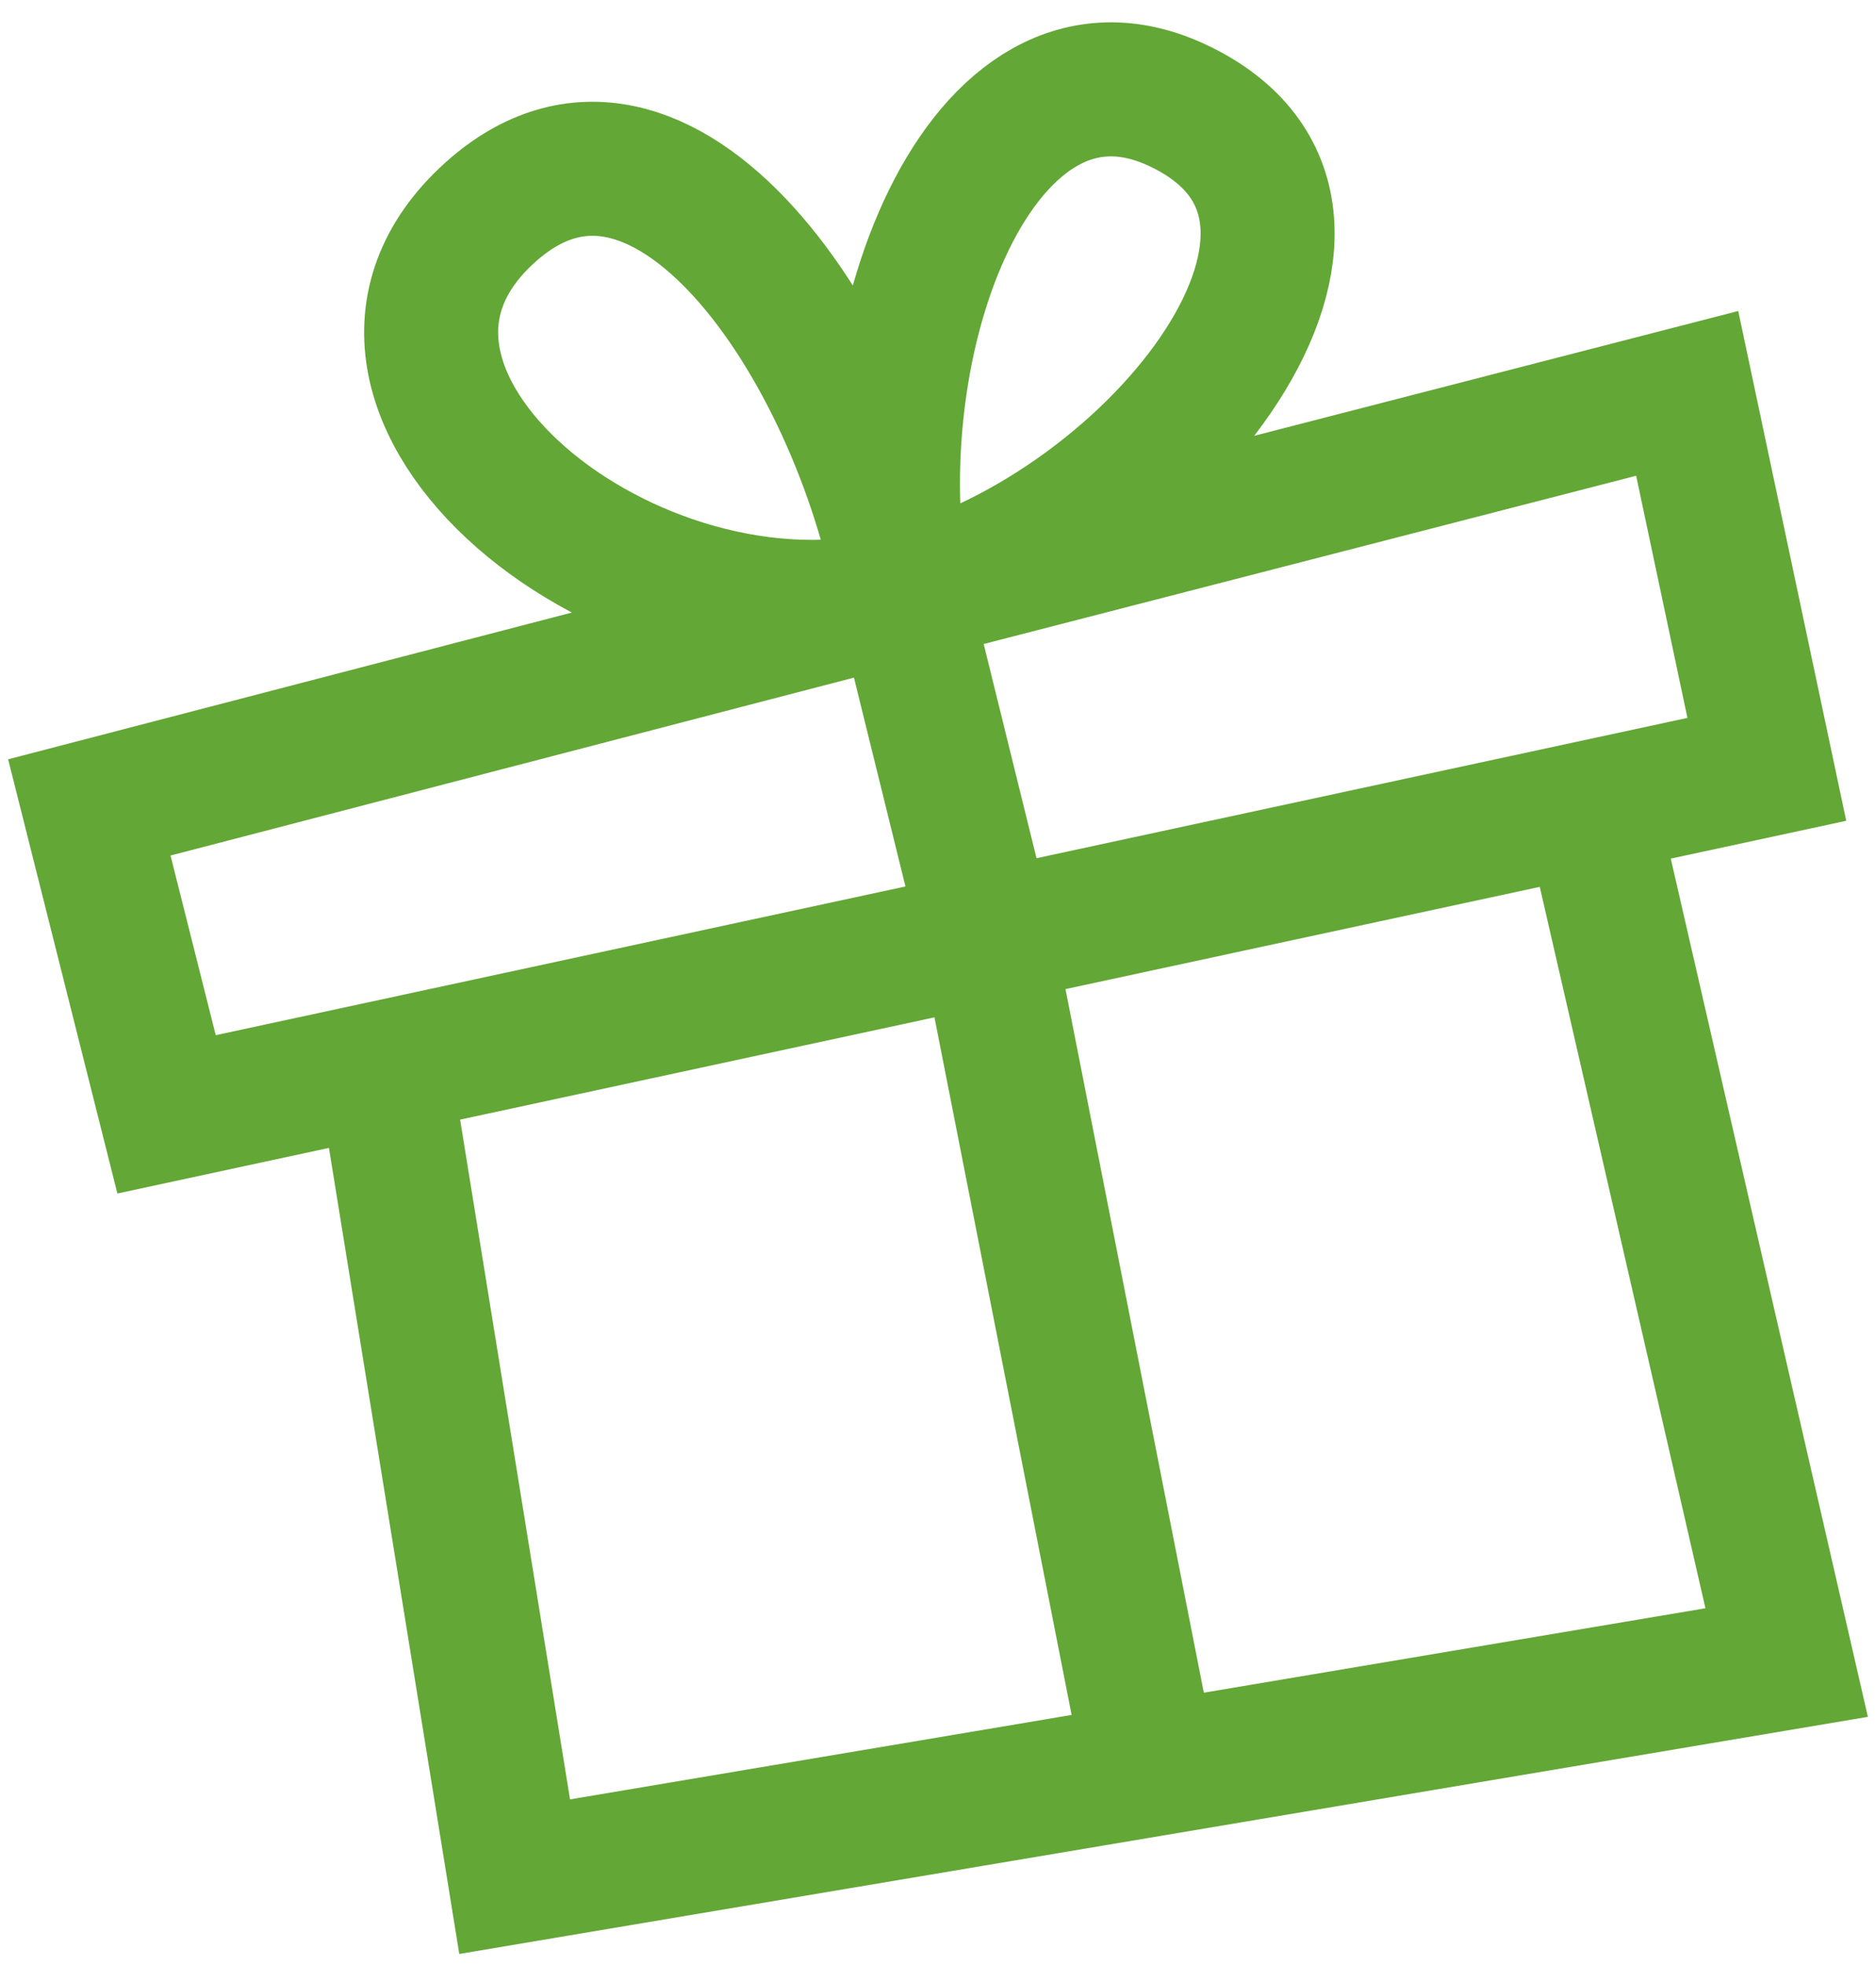 <svg width="42" height="44" viewBox="0 0 42 44" fill="none" xmlns="http://www.w3.org/2000/svg">
<path d="M8.593 23.891L3.729 24.939L2 18.07L20.211 13.331M8.593 23.891L11.522 42L25.761 39.604M8.593 23.891L22.098 20.98M35.603 18.07L39.556 17.218L37.773 8.804L20.211 13.331M35.603 18.07L40 37.208L25.761 39.604M35.603 18.07L22.098 20.98M20.211 13.331L22.098 20.98M20.211 13.331C19.184 7.686 14.807 1.296 10.97 4.757C6.554 8.741 14.158 14.906 20.211 13.331ZM20.211 13.331C19.165 7.58 21.972 0.286 26.371 2.361C31.451 4.757 25.966 11.833 20.211 13.331ZM22.098 20.98L25.761 39.604" stroke="#63A736" stroke-width="3"/>
</svg>
